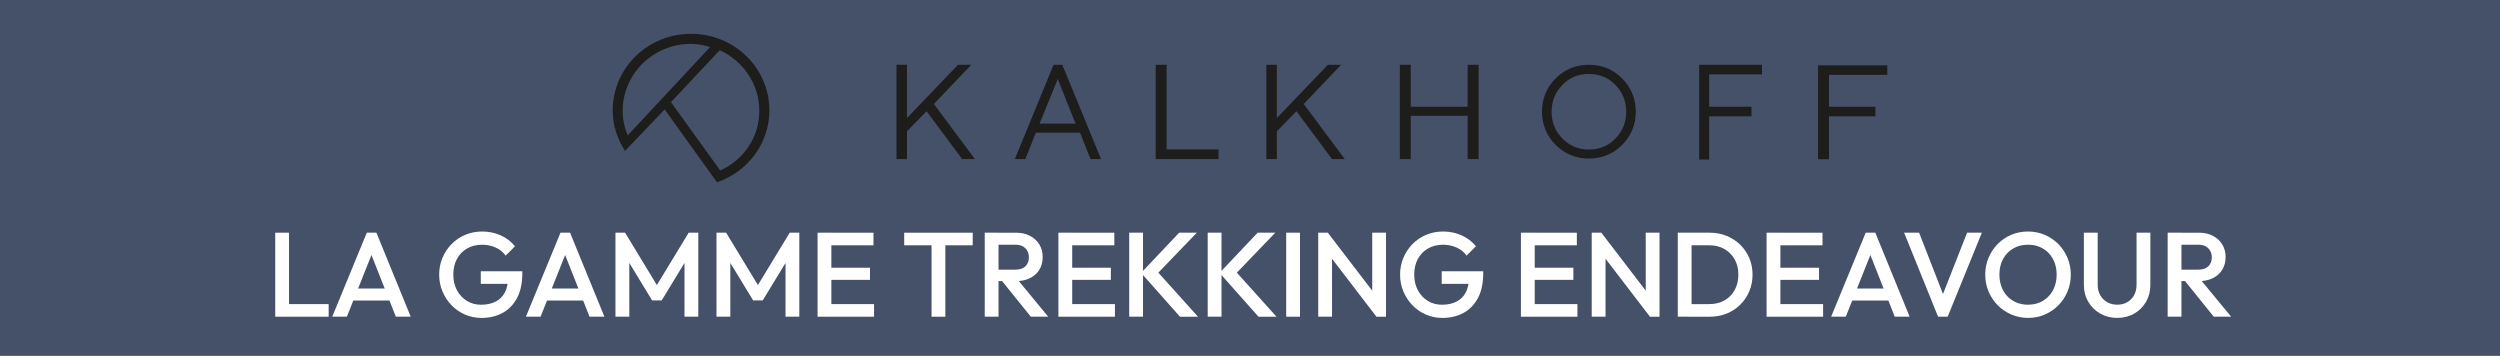 <?xml version="1.0" encoding="UTF-8"?><svg id="Calque_1" xmlns="http://www.w3.org/2000/svg" viewBox="0 0 1623.62 231.13"><defs><style>.cls-1{fill:#1d1d1b;fill-rule:evenodd;}.cls-2{fill:#455069;}.cls-3{fill:#fff;}</style></defs><rect class="cls-2" width="1623.62" height="231.13"/><path id="KALKHOFF" class="cls-1" d="M589.04,42.07v34.6l33.14-34.6h8.59l-24.27,25.46,26.64,35.78h-8.27l-23.09-31.05-12.73,13v18.05h-6.82v-61.23s6.82,0,6.82,0ZM689.92,42.07l25.14,61.23h-6.82l-6.82-17.14h-28.69l-6.82,17.14h-6.82l25.14-61.23h5.67ZM757.65,42.07v55.01h33.73v6.23h-40.82v-61.23s7.09,0,7.09,0ZM829.25,42.07v34.6l33.14-34.6h8.59l-24.27,25.46,26.64,35.78h-8.27l-23.09-31.05-12.73,13v18.05h-6.82v-61.23s6.82,0,6.82,0ZM916.21,42.07v27.23h36.96v-27.23h7.09v61.23h-7.09v-28.1h-36.96v28.1h-7.09v-61.23s7.09,0,7.09,0ZM1144.32,42.07v6.23h-34.32v21h27.5v6.23h-27.5v28.1h-6.5v-61.55h40.82ZM1031.9,42.07c8.59,0,15.68,2.96,21.59,8.87,5.91,5.91,8.87,13.32,8.87,21.59s-2.96,15.68-8.87,21.59c-5.91,5.91-13.32,8.87-21.59,8.87s-15.68-2.96-21.59-8.87-8.87-13.32-8.87-21.59,2.96-15.68,8.87-21.59,13-8.87,21.59-8.87ZM1225.69,42.38v6.23h-37.87v20.73h30.18v6.23h-30.18v27.82h-7.09v-60.96h44.96v-.04ZM1031.9,48.02c-6.82,0-12.73,2.36-17.14,7.09-4.73,4.73-7.09,10.64-7.09,17.46s2.36,12.73,7.09,17.46,10.36,7.09,17.14,7.09,12.73-2.36,17.14-7.09c4.73-4.73,7.09-10.64,7.09-17.46s-2.36-12.73-7.09-17.46c-4.45-4.73-10.36-7.09-17.14-7.09ZM686.96,51.29l-11.82,29h23.37s-11.55-29-11.55-29Z"/><path id="sign" class="cls-1" d="M467.72,110.71l-31.96-44.37,31.64-33.73c15.09,6.82,25.73,21.91,25.73,39.36s-10.36,31.96-25.46,38.77l.04-.04ZM407.66,87.94c-2.09-5.04-3.27-10.36-3.27-15.96,0-23.96,19.82-43.5,44.37-43.5,4.45,0,8.59.91,12.41,2.09l-53.55,57.41.04-.04ZM448.8,21.97c-28.1,0-50.87,22.18-50.87,49.69,0,9.77,2.96,18.64,8,26.32l25.73-26.91,34.01,47.32c19.82-6.82,34.01-25.14,34.01-46.73,0-27.5-22.78-49.69-50.87-49.69Z"/><path class="cls-3" d="M178.75,205.68v-54.56h8.96v54.56h-8.96ZM184.91,205.68v-8.18h28.53v8.18h-28.53Z"/><path class="cls-3" d="M215.77,205.68l22.45-54.56h6.24l22.29,54.56h-9.67l-17.46-44.19h3.27l-17.61,44.19h-9.51ZM226.84,195.16v-7.79h28.92v7.79h-28.92Z"/><path class="cls-3" d="M312.57,206.46c-3.74,0-7.27-.73-10.6-2.18s-6.24-3.47-8.73-6.04c-2.49-2.57-4.46-5.56-5.88-8.96-1.43-3.4-2.14-7.05-2.14-10.95s.71-7.53,2.14-10.91c1.43-3.38,3.4-6.35,5.92-8.92,2.52-2.57,5.48-4.57,8.88-6,3.4-1.43,7.08-2.14,11.03-2.14,4.31,0,8.31.83,12,2.49,3.69,1.66,6.78,4.03,9.28,7.09l-6.08,6.08c-1.61-2.29-3.77-4.04-6.47-5.26-2.7-1.22-5.61-1.83-8.73-1.83-3.74,0-7.03.82-9.86,2.46-2.83,1.64-5.03,3.91-6.59,6.82-1.56,2.91-2.34,6.29-2.34,10.13s.79,7.24,2.38,10.17c1.58,2.94,3.73,5.24,6.43,6.9,2.7,1.66,5.77,2.49,9.2,2.49,3.64,0,6.77-.66,9.39-1.99,2.62-1.33,4.64-3.3,6.04-5.92,1.4-2.62,2.1-5.86,2.1-9.7l5.61,4.05h-23.3v-8.18h26.97v1.25c0,6.5-1.16,11.9-3.47,16.21-2.31,4.31-5.47,7.53-9.47,9.66-4,2.13-8.57,3.2-13.72,3.2Z"/><path class="cls-3" d="M341.56,205.68l22.45-54.56h6.23l22.29,54.56h-9.66l-17.46-44.19h3.27l-17.61,44.19h-9.51ZM352.63,195.16v-7.79h28.92v7.79h-28.92Z"/><path class="cls-3" d="M399.71,205.68v-54.56h6.24l22.68,37.33h-4.05l22.68-37.33h6.24v54.56h-8.96v-38.81l2.03.55-16.83,27.67h-6.24l-16.83-27.67,2.03-.55v38.81h-8.96Z"/><path class="cls-3" d="M465.33,205.68v-54.56h6.24l22.68,37.33h-4.05l22.68-37.33h6.24v54.56h-8.96v-38.81l2.03.55-16.83,27.67h-6.24l-16.83-27.67,2.03-.55v38.81h-8.96Z"/><path class="cls-3" d="M530.96,205.68v-54.56h8.96v54.56h-8.96ZM537.11,159.31v-8.18h30.16v8.18h-30.16ZM537.11,181.75v-7.87h27.9v7.87h-27.9ZM537.11,205.68v-8.18h30.55v8.18h-30.55Z"/><path class="cls-3" d="M587.23,159.31v-8.18h44.5v8.18h-44.5ZM605,205.68v-53h8.96v53h-8.96Z"/><path class="cls-3" d="M639.53,205.68v-54.56h8.96v54.56h-8.96ZM645.68,182.53v-7.4h13.8c2.75,0,4.9-.71,6.43-2.14,1.53-1.43,2.3-3.42,2.3-5.96,0-2.29-.75-4.21-2.26-5.77-1.51-1.56-3.64-2.34-6.39-2.34h-13.87v-7.79h14.26c3.43,0,6.44.69,9.04,2.07,2.6,1.38,4.61,3.25,6.04,5.61,1.43,2.36,2.14,5.05,2.14,8.07,0,3.17-.71,5.92-2.14,8.26-1.43,2.34-3.44,4.16-6.04,5.46-2.6,1.3-5.61,1.95-9.04,1.95h-14.26ZM669.46,205.68l-19.1-23.69,8.34-3.04,22.06,26.73h-11.3Z"/><path class="cls-3" d="M687.38,205.68v-54.56h8.96v54.56h-8.96ZM693.54,159.31v-8.18h30.16v8.18h-30.16ZM693.54,181.75v-7.87h27.9v7.87h-27.9ZM693.54,205.68v-8.18h30.55v8.18h-30.55Z"/><path class="cls-3" d="M733.37,205.68v-54.56h8.96v54.56h-8.96ZM766.33,205.68l-25.25-28.45,24.71-26.11h11.46l-27.28,28.37.08-4.91,27.98,31.1h-11.69Z"/><path class="cls-3" d="M784.34,205.68v-54.56h8.96v54.56h-8.96ZM817.31,205.68l-25.25-28.45,24.71-26.11h11.46l-27.28,28.37.08-4.91,27.98,31.1h-11.69Z"/><path class="cls-3" d="M835.31,205.68v-54.56h8.96v54.56h-8.96Z"/><path class="cls-3" d="M856.12,205.68v-54.56h6.24l2.73,10.29v44.27h-8.96ZM893.92,205.68l-32.66-42.63,1.09-11.92,32.66,42.63-1.09,11.92ZM893.92,205.68l-2.73-9.59v-44.97h8.96v54.56h-6.24Z"/><path class="cls-3" d="M936.63,206.46c-3.74,0-7.28-.73-10.6-2.18-3.33-1.45-6.24-3.47-8.73-6.04-2.49-2.57-4.46-5.56-5.88-8.96-1.43-3.4-2.14-7.05-2.14-10.95s.71-7.53,2.14-10.91c1.43-3.38,3.4-6.35,5.92-8.92,2.52-2.57,5.48-4.57,8.89-6,3.4-1.43,7.08-2.14,11.03-2.14,4.31,0,8.31.83,12,2.49,3.69,1.66,6.78,4.03,9.27,7.09l-6.08,6.08c-1.61-2.29-3.77-4.04-6.47-5.26-2.7-1.22-5.61-1.83-8.73-1.83-3.74,0-7.03.82-9.86,2.46s-5.03,3.91-6.59,6.82c-1.56,2.91-2.34,6.29-2.34,10.13s.79,7.24,2.38,10.17c1.58,2.94,3.73,5.24,6.43,6.9,2.7,1.66,5.77,2.49,9.2,2.49,3.64,0,6.77-.66,9.39-1.99,2.62-1.33,4.64-3.3,6.04-5.92,1.4-2.62,2.1-5.86,2.1-9.7l5.61,4.05h-23.3v-8.18h26.97v1.25c0,6.5-1.16,11.9-3.47,16.21-2.31,4.31-5.47,7.53-9.47,9.66-4,2.13-8.57,3.2-13.72,3.2Z"/><path class="cls-3" d="M987.76,205.68v-54.56h8.96v54.56h-8.96ZM993.92,159.31v-8.18h30.16v8.18h-30.16ZM993.92,181.75v-7.87h27.9v7.87h-27.9ZM993.92,205.68v-8.18h30.55v8.18h-30.55Z"/><path class="cls-3" d="M1033.74,205.68v-54.56h6.24l2.73,10.29v44.27h-8.96ZM1071.55,205.68l-32.66-42.63,1.09-11.92,32.66,42.63-1.09,11.92ZM1071.55,205.68l-2.73-9.59v-44.97h8.96v54.56h-6.24Z"/><path class="cls-3" d="M1089.63,205.68v-54.56h8.96v54.56h-8.96ZM1095.78,205.68v-8.18h14.34c3.74,0,7.03-.81,9.86-2.42,2.83-1.61,5.04-3.86,6.62-6.74,1.58-2.88,2.38-6.22,2.38-10.02s-.81-7.04-2.42-9.9c-1.61-2.86-3.83-5.09-6.66-6.7-2.83-1.61-6.09-2.42-9.78-2.42h-14.34v-8.18h14.58c3.95,0,7.61.69,10.99,2.07,3.38,1.38,6.33,3.3,8.85,5.77,2.52,2.47,4.48,5.35,5.88,8.65,1.4,3.3,2.1,6.9,2.1,10.79s-.7,7.43-2.1,10.76c-1.4,3.33-3.35,6.22-5.84,8.69-2.49,2.47-5.43,4.39-8.81,5.77-3.38,1.38-7.01,2.07-10.91,2.07h-14.73Z"/><path class="cls-3" d="M1147.3,205.68v-54.56h8.96v54.56h-8.96ZM1153.46,159.31v-8.18h30.16v8.18h-30.16ZM1153.46,181.75v-7.87h27.9v7.87h-27.9ZM1153.46,205.68v-8.18h30.55v8.18h-30.55Z"/><path class="cls-3" d="M1189.23,205.68l22.45-54.56h6.24l22.29,54.56h-9.67l-17.46-44.19h3.27l-17.61,44.19h-9.51ZM1200.3,195.16v-7.79h28.92v7.79h-28.92Z"/><path class="cls-3" d="M1258.68,205.68l-22.06-54.56h9.74l17.22,44.19h-3.43l17.38-44.19h9.59l-22.21,54.56h-6.24Z"/><path class="cls-3" d="M1317.21,206.46c-3.9,0-7.53-.73-10.91-2.18-3.38-1.45-6.34-3.47-8.89-6.04-2.55-2.57-4.53-5.56-5.96-8.96-1.43-3.4-2.14-7.05-2.14-10.95s.71-7.53,2.14-10.91c1.43-3.38,3.4-6.35,5.92-8.92,2.52-2.57,5.46-4.57,8.81-6,3.35-1.43,6.97-2.14,10.87-2.14s7.52.71,10.87,2.14c3.35,1.43,6.3,3.43,8.85,6,2.55,2.57,4.53,5.56,5.96,8.96,1.43,3.4,2.14,7.05,2.14,10.95s-.71,7.55-2.14,10.95c-1.43,3.4-3.4,6.38-5.92,8.92-2.52,2.55-5.46,4.55-8.81,6s-6.95,2.18-10.79,2.18ZM1317.06,197.89c3.69,0,6.92-.83,9.7-2.49,2.78-1.66,4.96-3.96,6.55-6.9,1.58-2.94,2.38-6.33,2.38-10.17,0-2.86-.46-5.47-1.36-7.83-.91-2.36-2.2-4.42-3.86-6.16-1.66-1.74-3.62-3.08-5.88-4.01-2.26-.94-4.77-1.4-7.52-1.4-3.64,0-6.85.82-9.63,2.46s-4.96,3.91-6.55,6.82c-1.59,2.91-2.38,6.29-2.38,10.13,0,2.86.45,5.49,1.36,7.91.91,2.42,2.18,4.48,3.82,6.2,1.64,1.71,3.6,3.05,5.88,4.01,2.29.96,4.78,1.44,7.48,1.44Z"/><path class="cls-3" d="M1375.04,206.46c-4.11,0-7.79-.94-11.07-2.81s-5.86-4.43-7.76-7.68c-1.9-3.25-2.84-6.92-2.84-11.03v-33.83h8.96v33.75c0,2.65.56,4.95,1.68,6.9,1.12,1.95,2.64,3.46,4.56,4.52,1.92,1.07,4.08,1.6,6.47,1.6s4.6-.53,6.47-1.6c1.87-1.06,3.35-2.57,4.44-4.52,1.09-1.95,1.64-4.22,1.64-6.82v-33.83h8.96v33.9c0,4.11-.94,7.77-2.8,10.99-1.87,3.22-4.42,5.77-7.64,7.64-3.22,1.87-6.91,2.81-11.07,2.81Z"/><path class="cls-3" d="M1407.78,205.68v-54.56h8.96v54.56h-8.96ZM1413.93,182.53v-7.4h13.79c2.75,0,4.9-.71,6.43-2.14,1.53-1.43,2.3-3.42,2.3-5.96,0-2.29-.75-4.21-2.26-5.77-1.51-1.56-3.64-2.34-6.39-2.34h-13.87v-7.79h14.26c3.43,0,6.44.69,9.04,2.07,2.6,1.38,4.61,3.25,6.04,5.61,1.43,2.36,2.14,5.05,2.14,8.07,0,3.17-.71,5.92-2.14,8.26-1.43,2.34-3.44,4.16-6.04,5.46-2.6,1.3-5.61,1.95-9.04,1.95h-14.26ZM1437.71,205.68l-19.1-23.69,8.34-3.04,22.06,26.73h-11.3Z"/></svg>